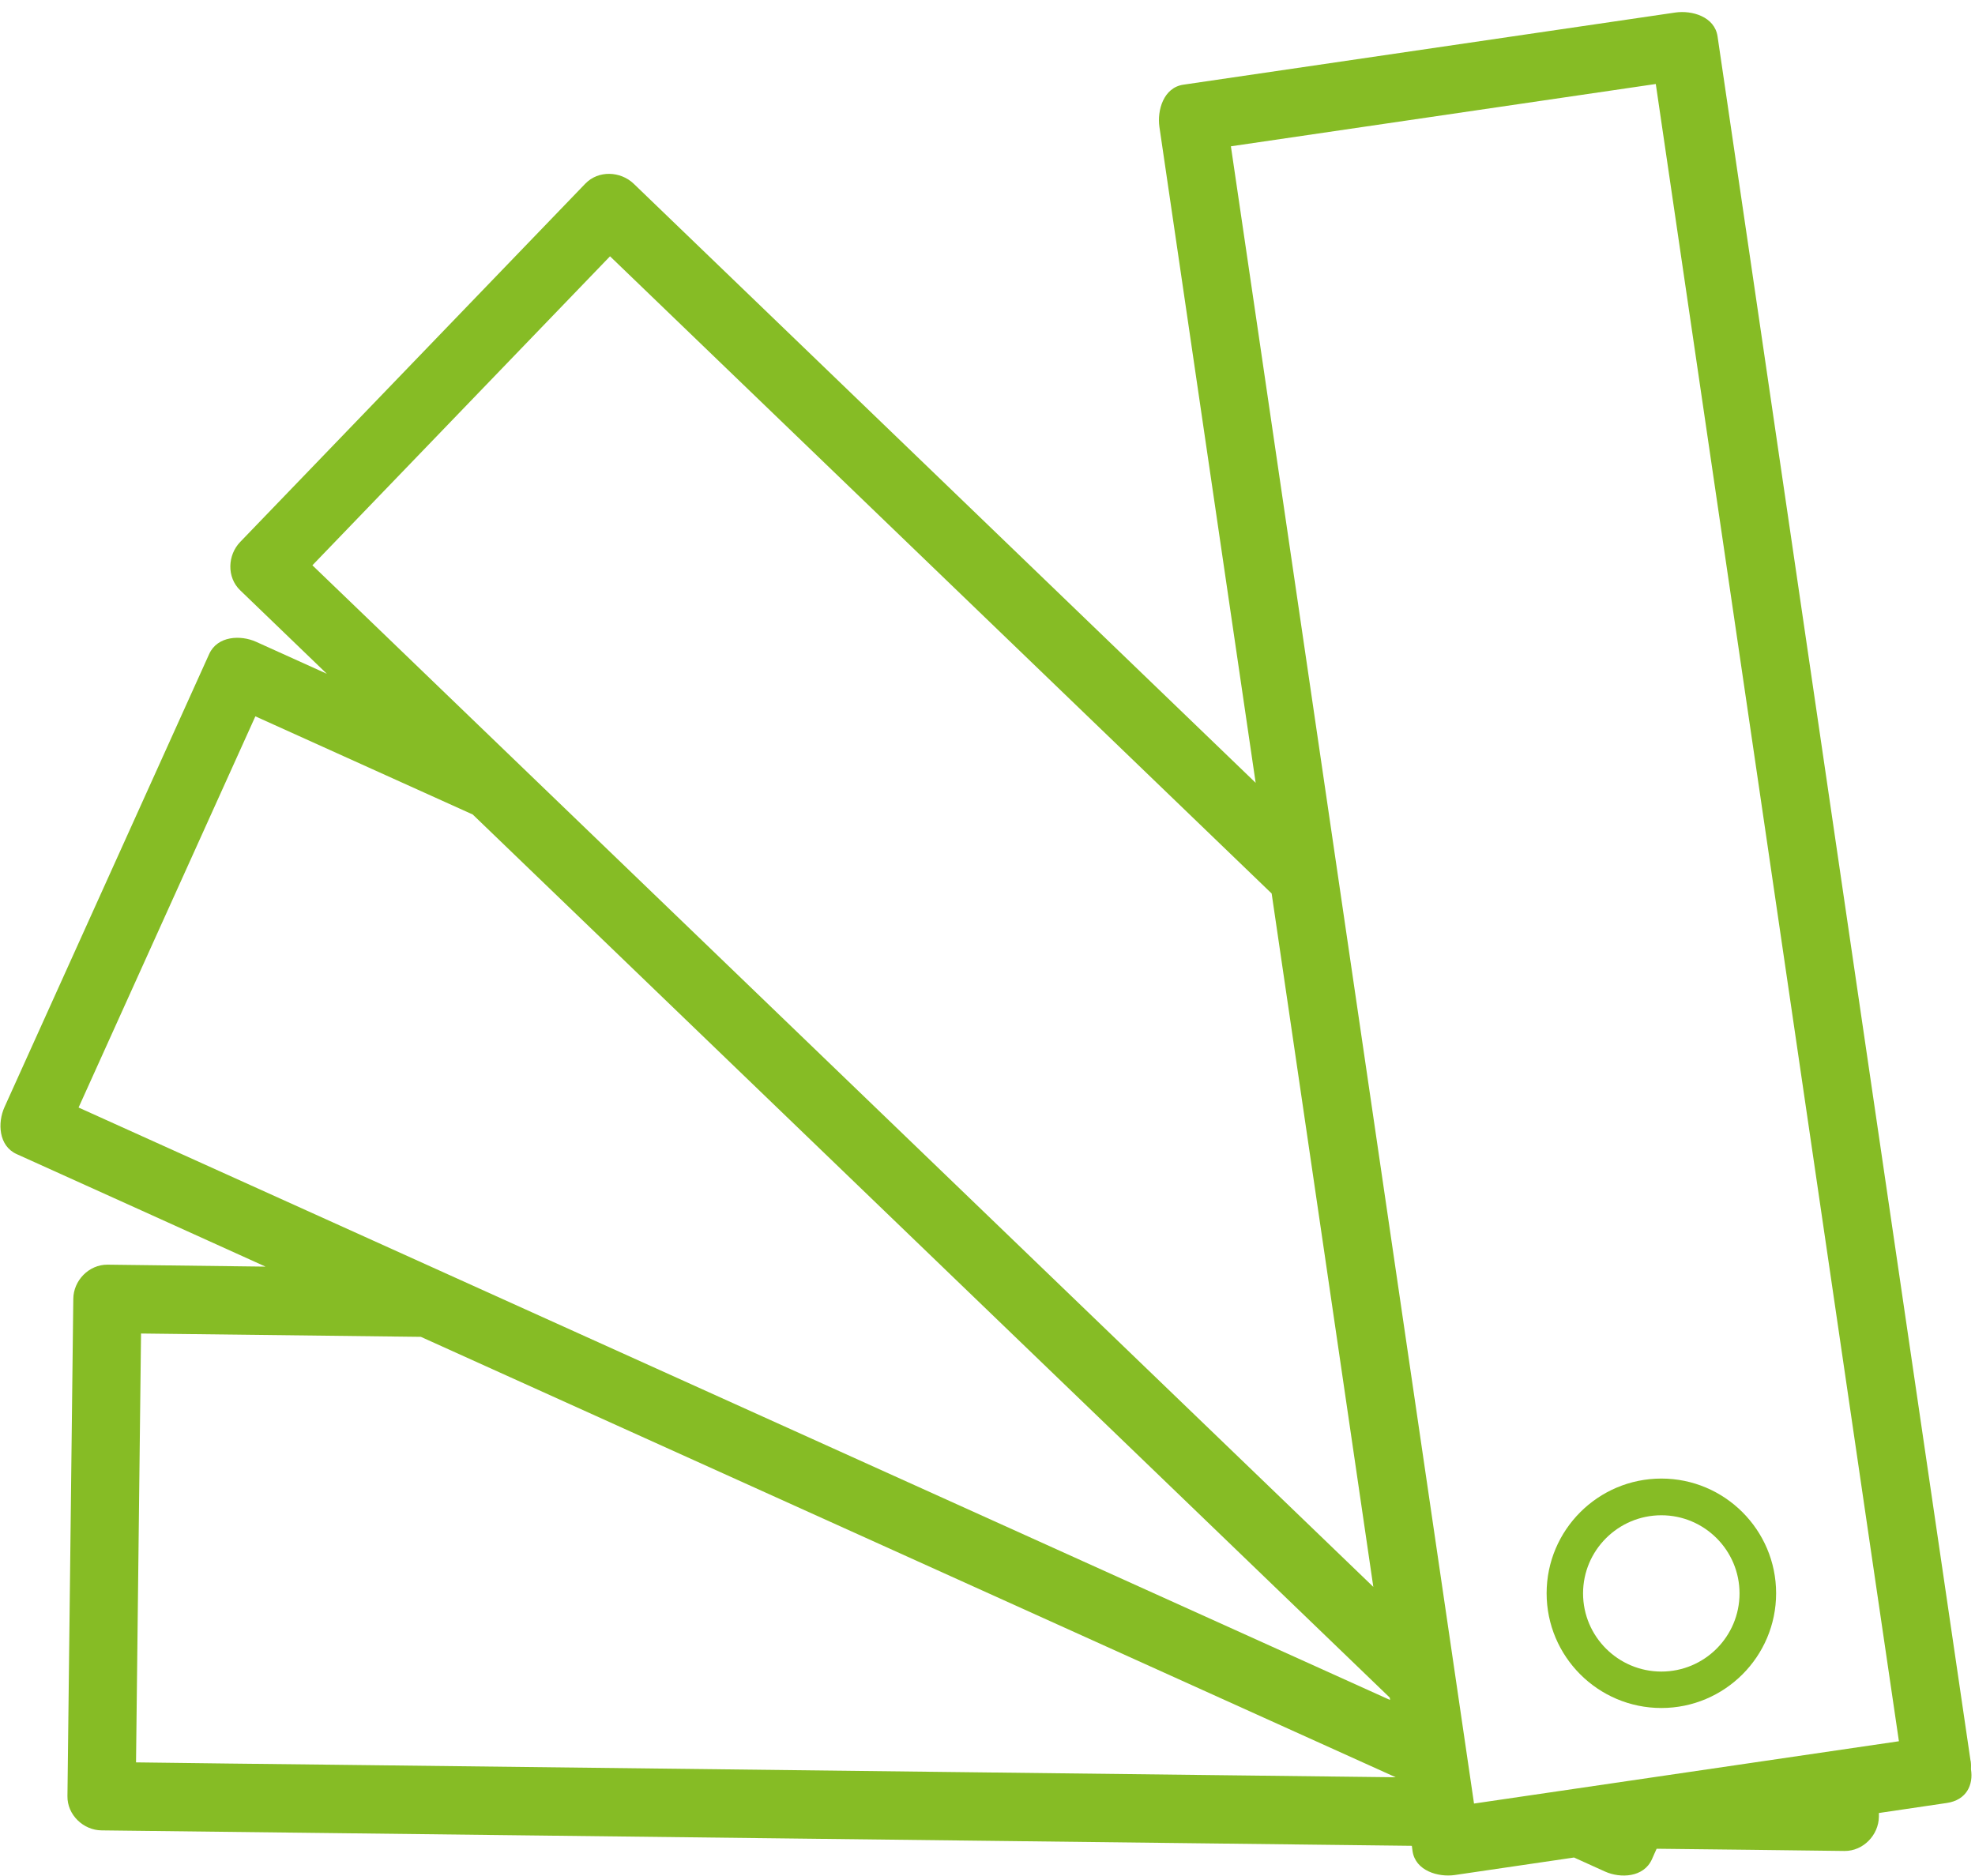 <?xml version="1.0" encoding="UTF-8"?> <svg xmlns="http://www.w3.org/2000/svg" xmlns:xlink="http://www.w3.org/1999/xlink" width="80px" height="76px" viewBox="0 0 80 76" version="1.1"><title>Icon_Projekte</title><desc>Created with Sketch.</desc><g id="Page-1" stroke="none" stroke-width="1" fill="none" fill-rule="evenodd"><g id="Icon_Projekte" fill="#86BC25" fill-rule="nonzero"><path d="M79.82,71.335 C76.834,50.986 73.848,30.637 70.868,10.293 C70.434,7.352 70.006,4.417 69.572,1.476 C69.454,0.67 68.53,0.411 67.865,0.507 C61.223,1.482 54.575,2.456 47.932,3.431 C47.127,3.549 46.868,4.473 46.963,5.138 C48.265,13.994 49.561,22.856 50.862,31.713 C44.603,25.685 38.344,19.651 32.085,13.623 C29.944,11.561 27.808,9.499 25.668,7.442 C25.132,6.93 24.237,6.89 23.707,7.442 C19.048,12.282 14.389,17.115 9.73,21.955 C9.217,22.485 9.177,23.386 9.73,23.915 C10.901,25.042 12.068,26.169 13.239,27.296 C12.282,26.862 11.324,26.428 10.372,26 C9.746,25.718 8.806,25.758 8.473,26.496 C5.707,32.614 2.946,38.738 0.18,44.856 C-0.101,45.482 -0.062,46.423 0.676,46.755 C4.034,48.27 7.397,49.792 10.755,51.313 C8.625,51.285 6.49,51.262 4.355,51.234 C3.6,51.228 2.975,51.876 2.969,52.62 C2.89,59.335 2.811,66.051 2.732,72.766 C2.721,73.521 3.375,74.146 4.118,74.152 C21.808,74.361 39.499,74.569 57.189,74.777 C57.2,74.851 57.211,74.924 57.217,74.992 C57.335,75.792 58.259,76.056 58.924,75.961 C60.535,75.724 62.146,75.487 63.758,75.251 C64.18,75.442 64.597,75.628 65.014,75.82 C65.639,76.101 66.58,76.062 66.913,75.324 C66.975,75.177 67.042,75.037 67.104,74.896 C69.639,74.924 72.18,74.952 74.715,74.986 C75.47,74.992 76.096,74.344 76.107,73.6 C76.107,73.549 76.107,73.499 76.107,73.448 C77.02,73.313 77.938,73.177 78.856,73.042 C79.662,72.924 79.938,72.299 79.837,71.679 C79.842,71.566 79.842,71.454 79.825,71.335 L79.82,71.335 Z M12.659,22.896 C16.676,18.727 20.693,14.552 24.71,10.383 C33.645,18.986 42.58,27.594 51.51,36.197 C52.885,45.561 54.259,54.924 55.628,64.287 C43.115,52.237 30.603,40.186 18.09,28.135 C16.276,26.389 14.468,24.642 12.654,22.901 L12.659,22.896 Z M10.18,48.028 C7.848,46.975 5.515,45.921 3.183,44.868 C5.572,39.583 7.955,34.304 10.344,29.02 C13.279,30.344 16.214,31.673 19.149,32.997 C30.817,44.237 42.485,55.476 54.158,66.715 C54.873,67.403 55.583,68.085 56.293,68.772 C56.299,68.806 56.304,68.834 56.304,68.868 C40.93,61.921 25.555,54.975 10.18,48.028 L10.18,48.028 Z M13.014,71.487 C10.513,71.459 8.011,71.431 5.51,71.397 C5.577,65.606 5.645,59.814 5.713,54.023 C9.493,54.068 13.268,54.113 17.048,54.158 C30.208,60.107 43.369,66.051 56.535,72 C42.028,71.831 27.521,71.656 13.02,71.487 L13.014,71.487 Z M59.707,73.065 C56.783,53.115 53.854,33.166 50.93,13.211 C50.575,10.783 50.214,8.355 49.859,5.927 C55.594,5.087 61.335,4.242 67.07,3.403 C70,23.352 72.924,43.301 75.848,63.256 C76.203,65.685 76.563,68.113 76.918,70.541 C71.183,71.38 65.442,72.225 59.707,73.065 L59.707,73.065 Z" id="Shape"></path><path d="M67.296,59.899 C64.732,59.899 62.648,61.983 62.648,64.546 C62.648,67.11 64.732,69.194 67.296,69.194 C69.859,69.194 71.944,67.11 71.944,64.546 C71.944,61.983 69.859,59.899 67.296,59.899 Z M67.296,67.718 C65.549,67.718 64.124,66.299 64.124,64.552 C64.124,62.806 65.549,61.386 67.296,61.386 C69.042,61.386 70.462,62.806 70.462,64.552 C70.462,66.299 69.042,67.718 67.296,67.718 Z" id="Shape"></path></g></g></svg> 
